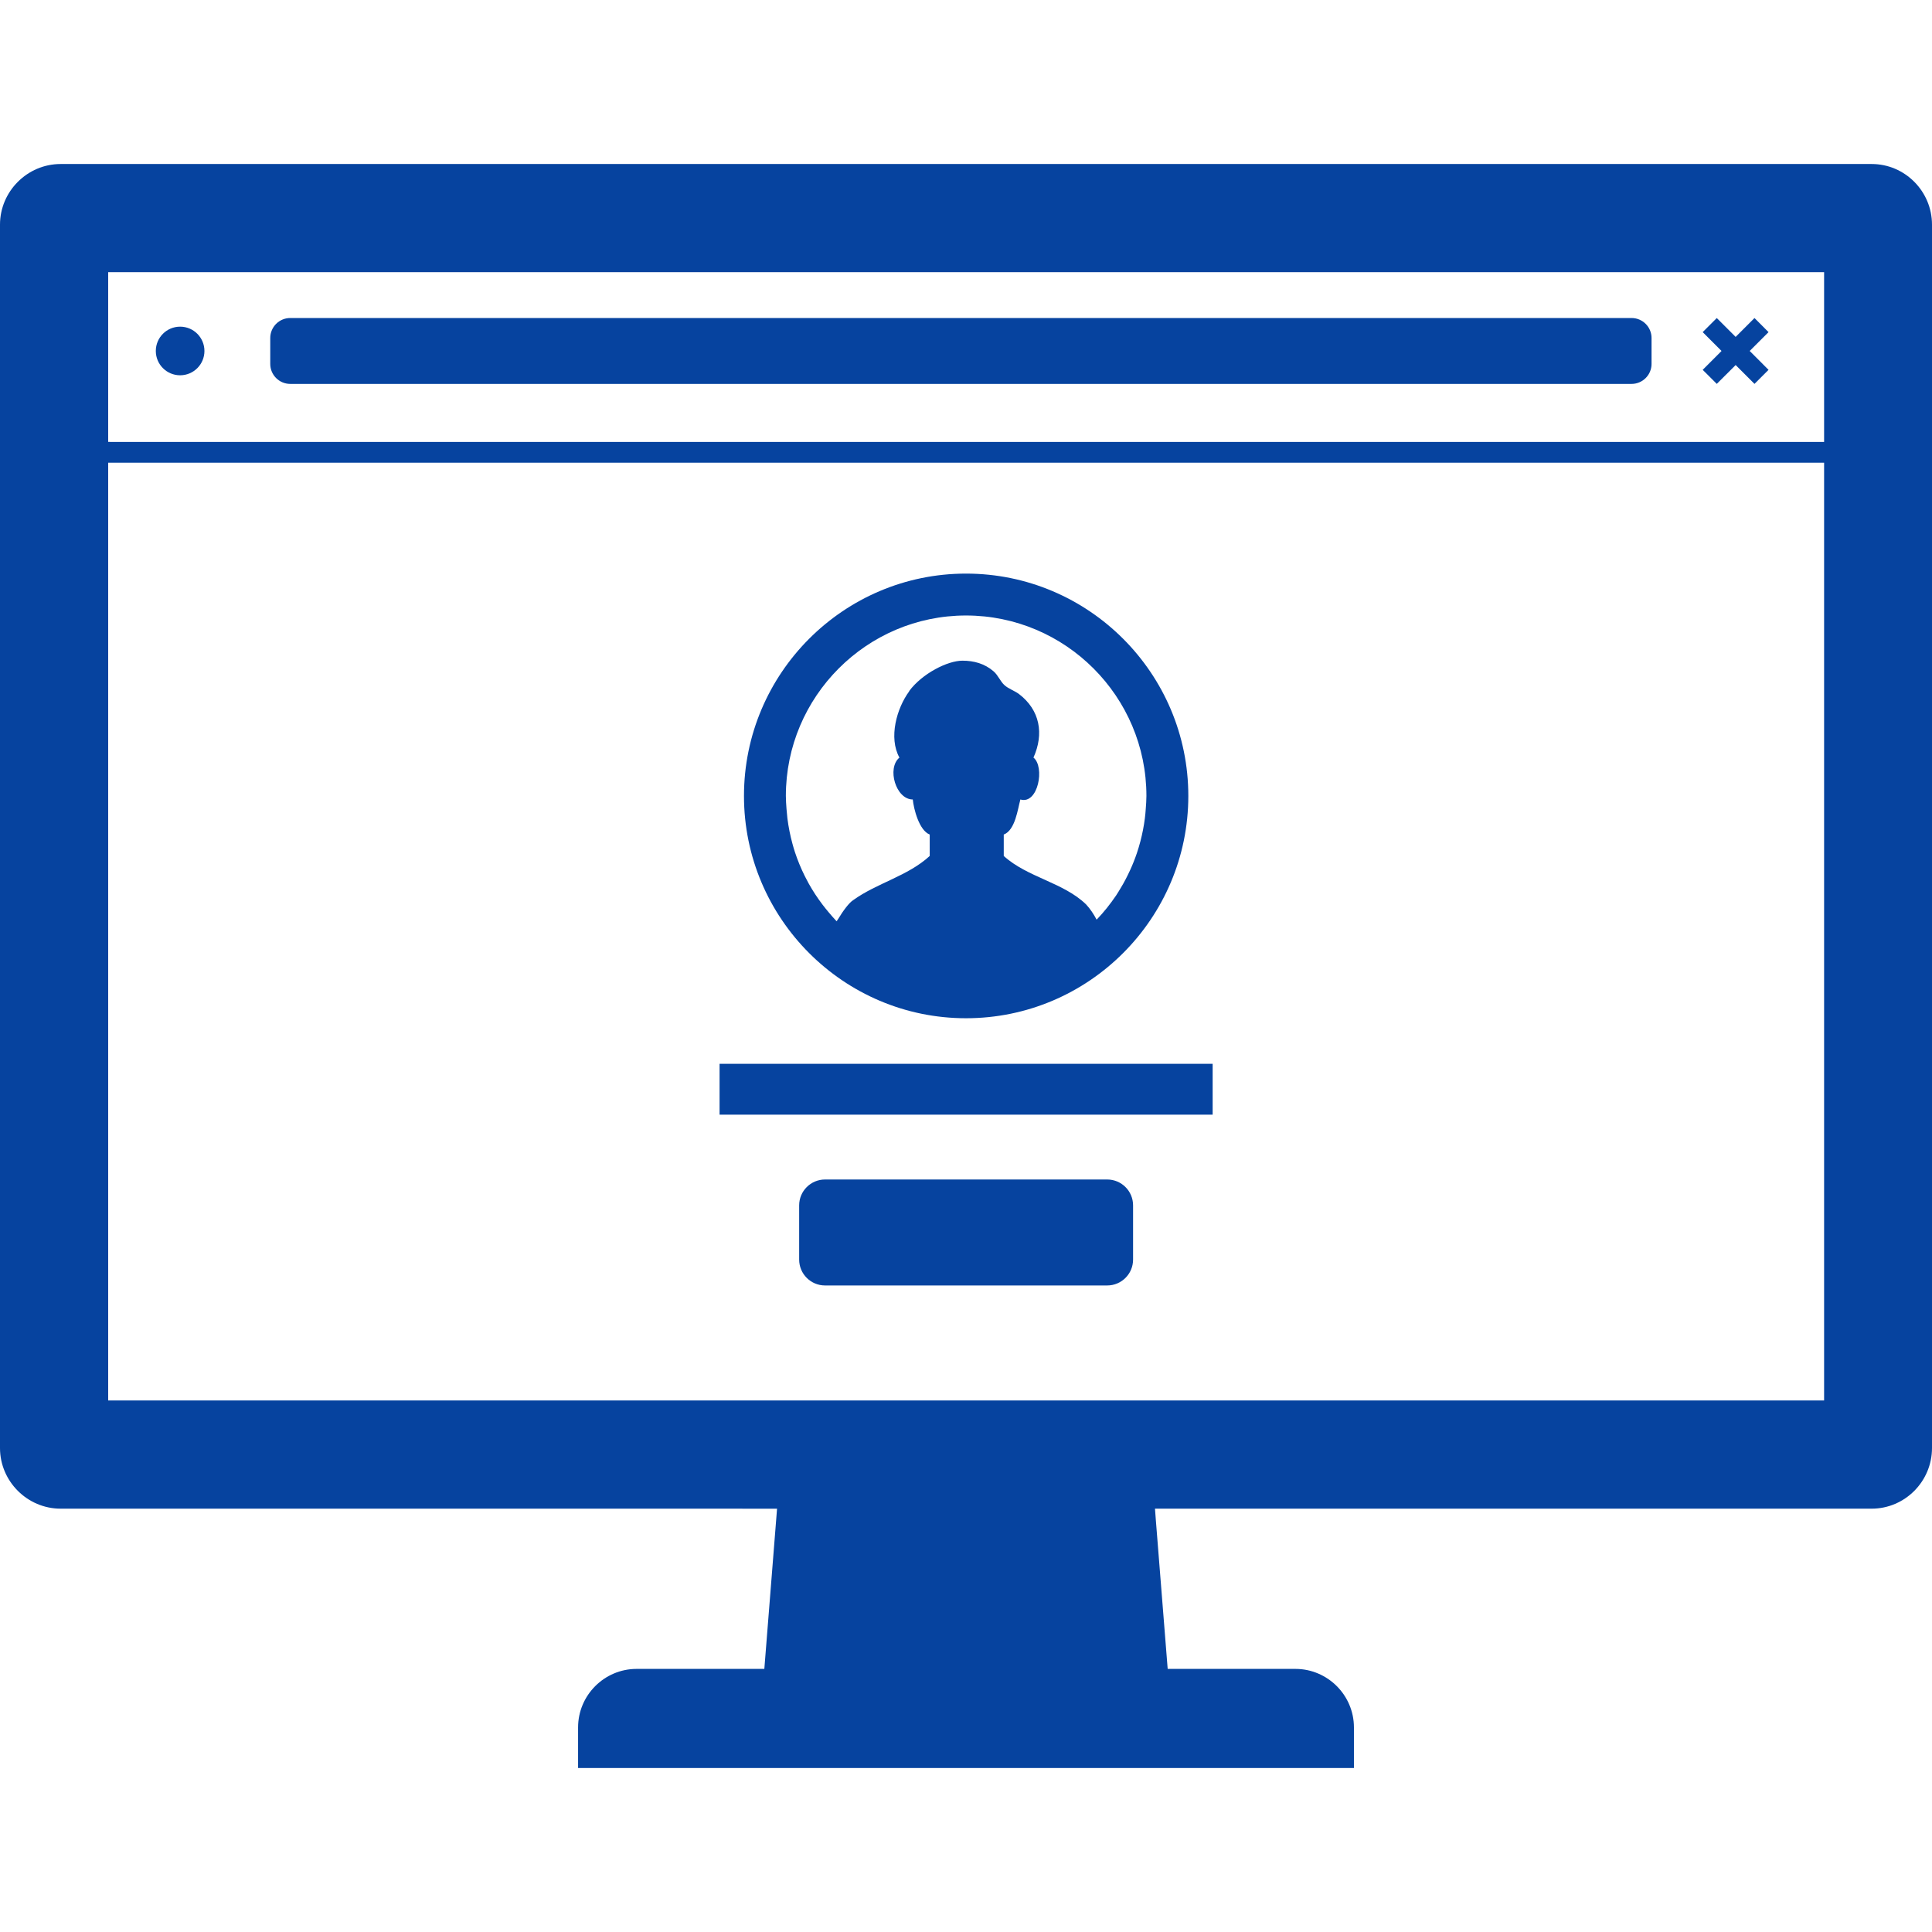 <svg xmlns="http://www.w3.org/2000/svg" xmlns:xlink="http://www.w3.org/1999/xlink" width="512" zoomAndPan="magnify" viewBox="0 0 384 384" height="512" preserveAspectRatio="xMidYMid meet" version="1.0"><path fill="#06439f" d="M 154.445 299.871 L 151.918 331.707 L 126.527 331.707 C 120.129 331.707 114.898 336.938 114.898 343.336 L 114.898 351.402 L 269.105 351.402 L 269.105 343.336 C 269.105 336.938 263.871 331.707 257.473 331.707 L 232.086 331.707 L 229.734 302.145 L 229.562 299.859 L 372.008 299.859 C 378.625 299.859 384 294.426 384 287.812 L 384 44.648 C 384 38.035 378.625 32.598 372.008 32.598 L 12.051 32.598 C 5.434 32.598 0 38.035 0 44.648 L 0 287.809 C 0 294.426 5.434 299.859 12.051 299.859 L 144.039 299.859 Z M 362.555 87.746 L 362.555 87.836 L 22.422 87.836 L 21.504 87.832 L 21.504 54.102 L 362.555 54.102 Z M 21.504 91.969 L 362.555 91.969 L 362.555 278.355 L 21.504 278.355 Z M 21.504 91.969 " fill-opacity="1" fill-rule="nonzero"/><path fill="#06439f" d="M 35.801 74.59 C 38.469 74.59 40.633 72.426 40.633 69.758 C 40.633 67.09 38.469 64.926 35.801 64.926 C 33.133 64.926 30.969 67.09 30.969 69.758 C 30.969 72.426 33.133 74.59 35.801 74.59 Z M 35.801 74.59 " fill-opacity="1" fill-rule="nonzero"/><path fill="#06439f" d="M 57.691 76.305 L 324.281 76.305 C 326.48 76.305 328.258 74.523 328.258 72.332 L 328.258 67.184 C 328.258 64.988 326.48 63.207 324.281 63.207 L 57.691 63.207 C 55.496 63.207 53.715 64.988 53.715 67.184 L 53.715 72.332 C 53.715 74.523 55.496 76.305 57.691 76.305 Z M 57.691 76.305 " fill-opacity="1" fill-rule="nonzero"/><path fill="#06439f" d="M 241.023 211.566 L 241.023 211.441 L 143.02 211.441 L 143.02 221.547 L 241.023 221.547 Z M 241.023 211.566 " fill-opacity="1" fill-rule="nonzero"/><path fill="#06439f" d="M 220.062 234.434 L 163.984 234.434 C 161.145 234.434 158.84 236.734 158.84 239.574 L 158.84 250.355 C 158.84 253.195 161.145 255.496 163.984 255.496 L 220.062 255.496 C 222.902 255.496 225.207 253.195 225.207 250.355 L 225.207 239.574 C 225.207 236.734 222.902 234.434 220.062 234.434 Z M 220.062 234.434 " fill-opacity="1" fill-rule="nonzero"/><path fill="#06439f" d="M 192 202.383 C 216.398 202.383 236.188 182.535 236.188 158.195 C 236.188 133.855 216.398 114.008 192 114.008 C 167.66 114.008 147.871 133.855 147.871 158.195 C 147.871 182.535 167.66 202.383 192 202.383 Z M 227.555 162.613 C 227.359 164.18 227.055 165.711 226.668 167.199 C 226.457 167.992 226.234 168.773 225.969 169.547 C 225.578 170.703 225.129 171.832 224.625 172.934 C 224.066 174.141 223.465 175.332 222.762 176.477 C 222.461 176.98 222.164 177.484 221.84 177.973 C 220.691 179.66 219.422 181.285 217.961 182.789 C 217.379 181.684 216.684 180.633 215.867 179.758 C 211.375 175.387 204.168 174.383 199.504 170.129 L 199.504 165.875 C 201.805 164.988 202.281 160.793 202.809 158.902 C 206.355 159.969 207.715 152.406 205.41 150.574 C 207.535 145.848 206.711 141.121 202.512 137.93 C 201.625 137.281 200.387 136.871 199.621 136.156 C 198.793 135.391 198.379 134.211 197.492 133.441 C 195.719 131.906 193.594 131.316 191.289 131.316 C 188.336 131.316 183.316 133.855 180.715 137.34 C 180.715 137.398 180.715 137.398 180.715 137.398 C 178.23 140.766 176.578 146.617 178.766 150.574 C 176.227 152.699 178.055 158.902 181.422 158.902 C 181.602 160.734 182.664 165.047 184.789 165.871 L 184.789 170.129 C 180.422 174.145 174.273 175.508 169.547 178.93 C 168.781 179.426 167.609 180.949 166.547 182.727 C 166.457 182.855 166.371 182.973 166.281 183.109 C 165.723 182.527 165.203 181.91 164.684 181.297 C 164.262 180.801 163.863 180.301 163.473 179.789 C 162.461 178.453 161.535 177.051 160.719 175.578 C 160.453 175.102 160.203 174.617 159.961 174.133 C 159.191 172.59 158.531 170.988 157.988 169.332 C 157.812 168.793 157.656 168.25 157.508 167.707 C 157.059 166.07 156.723 164.387 156.504 162.664 C 156.43 162.035 156.371 161.406 156.324 160.77 C 156.262 159.914 156.195 159.062 156.195 158.195 C 156.195 138.461 172.266 122.336 191.996 122.336 C 211.789 122.336 227.859 138.461 227.859 158.195 C 227.859 159.055 227.793 159.902 227.73 160.746 C 227.691 161.371 227.633 161.996 227.555 162.613 Z M 227.555 162.613 " fill-opacity="1" fill-rule="nonzero"/><path fill="#06439f" d="M 338.426 73.508 L 341.223 76.301 L 344.973 72.555 L 348.719 76.301 L 351.512 73.508 L 347.766 69.758 L 351.512 66.012 L 348.719 63.215 L 344.973 66.961 L 341.223 63.215 L 338.512 65.922 L 338.508 65.922 L 338.426 66.012 L 342.168 69.758 Z M 338.426 73.508 " fill-opacity="1" fill-rule="nonzero"/></svg>